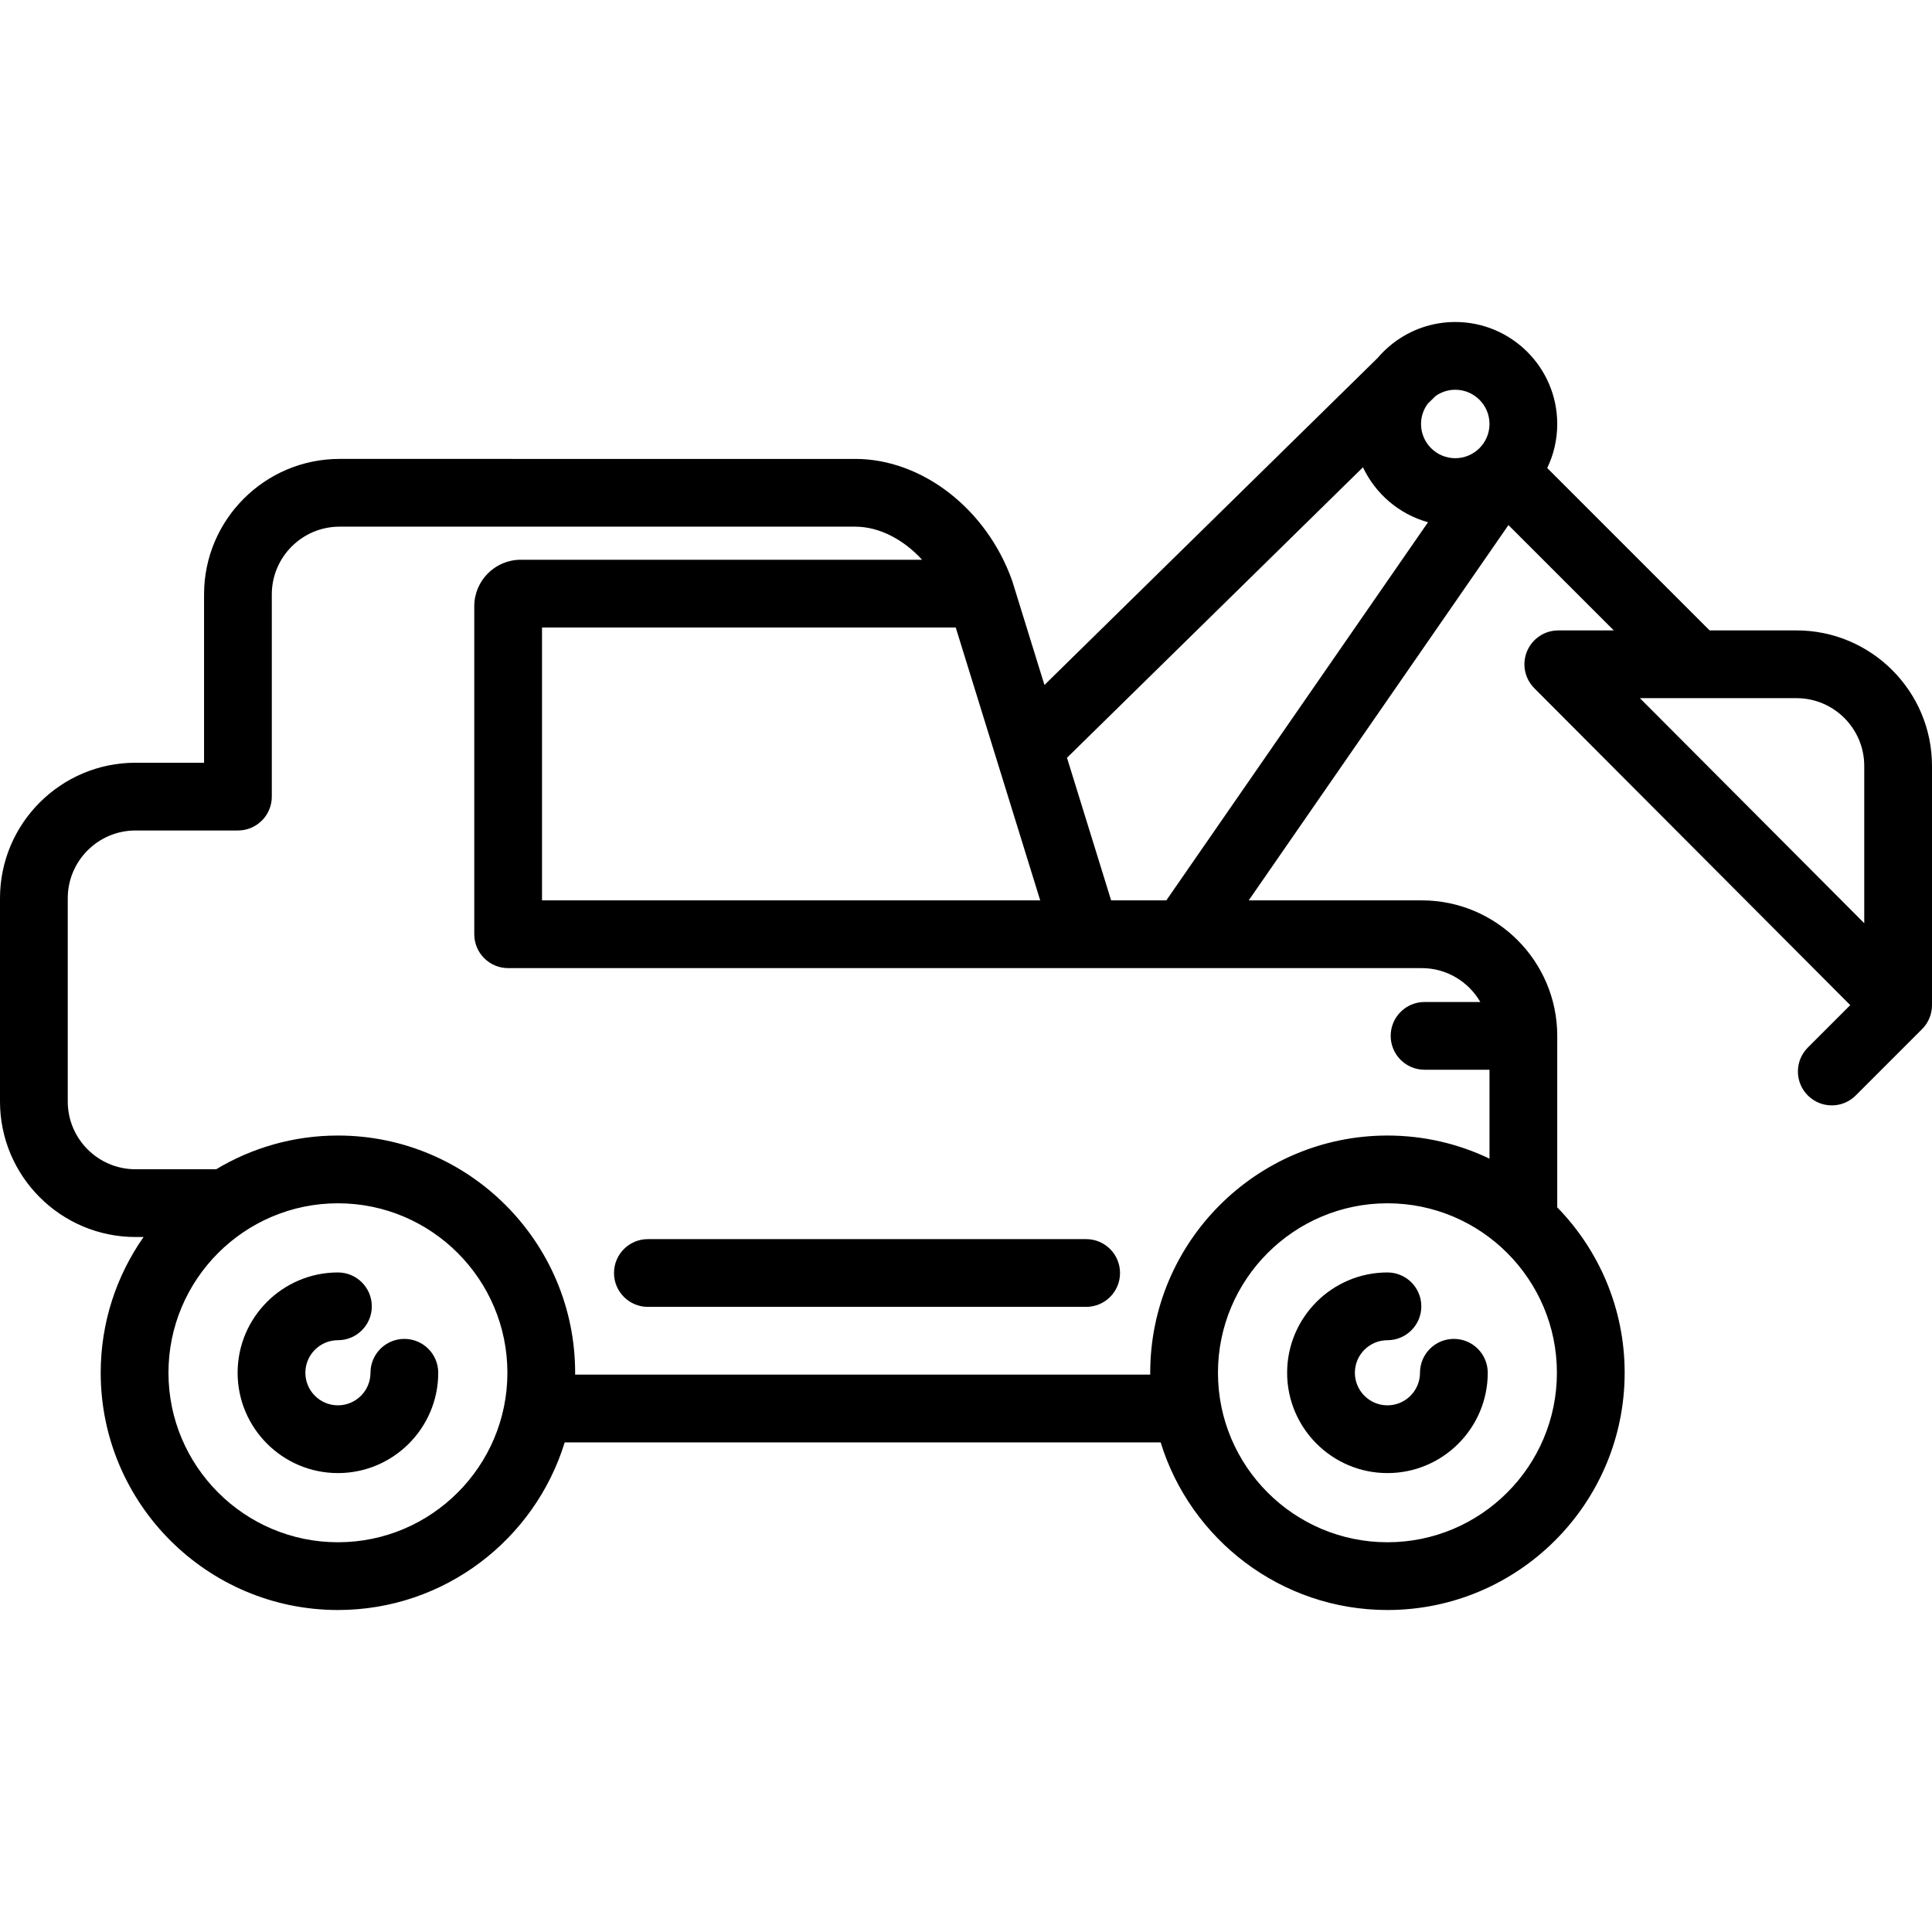 <?xml version="1.0" encoding="iso-8859-1"?>
<!-- Uploaded to: SVG Repo, www.svgrepo.com, Generator: SVG Repo Mixer Tools -->
<!DOCTYPE svg PUBLIC "-//W3C//DTD SVG 1.1//EN" "http://www.w3.org/Graphics/SVG/1.1/DTD/svg11.dtd">
<svg fill="#000000" height="800px" width="800px" version="1.1" id="Capa_1" xmlns="http://www.w3.org/2000/svg" xmlns:xlink="http://www.w3.org/1999/xlink" 
	 viewBox="0 0 456.25 456.25" xml:space="preserve">
<g>
	<path d="M343.338,316.185c-4.418,0-8,3.582-8,8c0,4.241-3.448,7.691-7.687,7.691c-4.241,0-7.691-3.45-7.691-7.691
		c0-4.24,3.45-7.689,7.691-7.689c4.418,0,8-3.582,8-8s-3.582-8-8-8c-13.063,0-23.691,10.627-23.691,23.689
		c0,13.063,10.628,23.691,23.691,23.691c13.061,0,23.687-10.628,23.687-23.691C351.338,319.766,347.756,316.185,343.338,316.185z"/>
	<path d="M95.492,316.185c-4.418,0-8,3.582-8,8c0,4.241-3.448,7.691-7.688,7.691c-4.24,0-7.69-3.45-7.69-7.691
		c0-4.24,3.45-7.689,7.69-7.689c4.418,0,8-3.582,8-8s-3.582-8-8-8c-13.063,0-23.69,10.627-23.69,23.689
		c0,13.063,10.628,23.691,23.69,23.691c13.062,0,23.688-10.628,23.688-23.691C103.492,319.766,99.91,316.185,95.492,316.185z"/>
	<path d="M256.5,292.624H153c-4.418,0-8,3.582-8,8s3.582,8,8,8h103.5c4.418,0,8-3.582,8-8S260.918,292.624,256.5,292.624z"/>
	<path d="M454.27,242.63c0.222-0.254,0.43-0.515,0.614-0.788c0.006-0.009,0.013-0.018,0.02-0.027
		c0.201-0.301,0.374-0.613,0.53-0.932c0.028-0.058,0.054-0.116,0.081-0.175c0.141-0.308,0.266-0.621,0.366-0.942
		c0.007-0.02,0.015-0.04,0.021-0.06c0.103-0.339,0.178-0.685,0.235-1.032c0.012-0.076,0.022-0.152,0.033-0.229
		c0.048-0.358,0.081-0.717,0.08-1.077v-56.495c0-17.645-14.355-32-32-32h-20.519l-38.347-38.346
		c1.515-3.151,2.366-6.68,2.366-10.404c0-13.28-10.804-24.083-24.083-24.083c-5.476,0-10.528,1.84-14.578,4.93
		c-0.141,0.104-0.279,0.211-0.414,0.326c-1.218,0.972-2.34,2.058-3.349,3.245l-78.674,77.216l-7.549-24.385
		c-0.034-0.11-0.07-0.219-0.109-0.327c-6.033-16.881-21.258-28.671-37.023-28.671H80.188c-17.645,0-32,14.355-32,32v39.75H32
		c-17.645,0-32,14.355-32,32v48c0,17.645,14.355,32,32,32h1.904c-6.369,9.09-10.122,20.142-10.122,32.059
		c0,30.894,25.134,56.027,56.027,56.027c25.168,0,46.508-16.691,53.548-39.586h140.736c7.042,22.895,28.387,39.586,53.562,39.586
		c30.887,0,56.015-25.134,56.015-56.027c0-15.182-6.079-28.965-15.92-39.064v-40.494c0-17.645-14.355-32-32-32h-40.857
		l61.333-88.625l24.876,24.875H368c-3.233,0-6.149,1.946-7.389,4.933s-0.56,6.425,1.723,8.715l74.611,74.843l-10.019,10.019
		c-3.124,3.124-3.124,8.189,0,11.313c1.563,1.563,3.609,2.343,5.657,2.343c2.047,0,4.095-0.781,5.657-2.343l15.667-15.667
		c0.063-0.063,0.117-0.132,0.178-0.197C454.148,242.766,454.209,242.699,454.27,242.63z M351.75,100.124
		c0,4.457-3.626,8.083-8.083,8.083c-4.458,0-8.084-3.626-8.084-8.083c0-1.793,0.594-3.447,1.587-4.789l1.843-1.809
		c1.317-0.932,2.921-1.485,4.654-1.485C348.124,92.04,351.75,95.667,351.75,100.124z M225.701,148.186l19.947,64.438H128v-64.438
		H225.701z M79.81,364.21c-22.071,0-40.027-17.956-40.027-40.027c0-22.067,17.956-40.021,40.027-40.021
		c22.063,0,40.014,17.953,40.014,40.021C119.823,346.254,101.873,364.21,79.81,364.21z M327.655,364.21
		c-22.071,0-40.027-17.956-40.027-40.027c0-22.067,17.956-40.021,40.027-40.021c22.064,0,40.015,17.953,40.015,40.021
		C367.67,346.254,349.72,364.21,327.655,364.21z M349.585,236.624h-13.168c-4.418,0-8,3.582-8,8s3.582,8,8,8h15.333v20.995
		c-7.303-3.495-15.473-5.457-24.095-5.457c-30.894,0-56.027,25.131-56.027,56.021c0,0.148,0.01,0.294,0.011,0.441H135.812
		c0.001-0.148,0.011-0.293,0.011-0.441c0-30.89-25.128-56.021-56.014-56.021c-10.505,0-20.341,2.912-28.752,7.962H32
		c-8.822,0-16-7.178-16-16v-48c0-8.822,7.178-16,16-16h24.188c4.418,0,8-3.582,8-8v-47.75c0-8.823,7.178-16,16-16H201.97
		c5.639,0,11.374,2.997,15.79,7.813h-94.777c-6.056,0-10.982,4.927-10.982,10.982v77.456c0,4.418,3.582,8,8,8h136.445
		c0.029,0,0.057,0,0.086,0h23.077c0.004,0,0.009,0.001,0.013,0.001c0.005,0,0.011-0.001,0.017-0.001h56.112
		C341.656,228.624,346.813,231.849,349.585,236.624z M262.398,212.624l-10.424-33.673l69.895-68.599
		c2.961,6.285,8.561,11.087,15.364,12.976l-61.798,89.296H262.398z M424.25,164.874c8.822,0,16,7.178,16,16v37.144l-52.979-53.144
		H424.25z"/>
</g>
</svg>